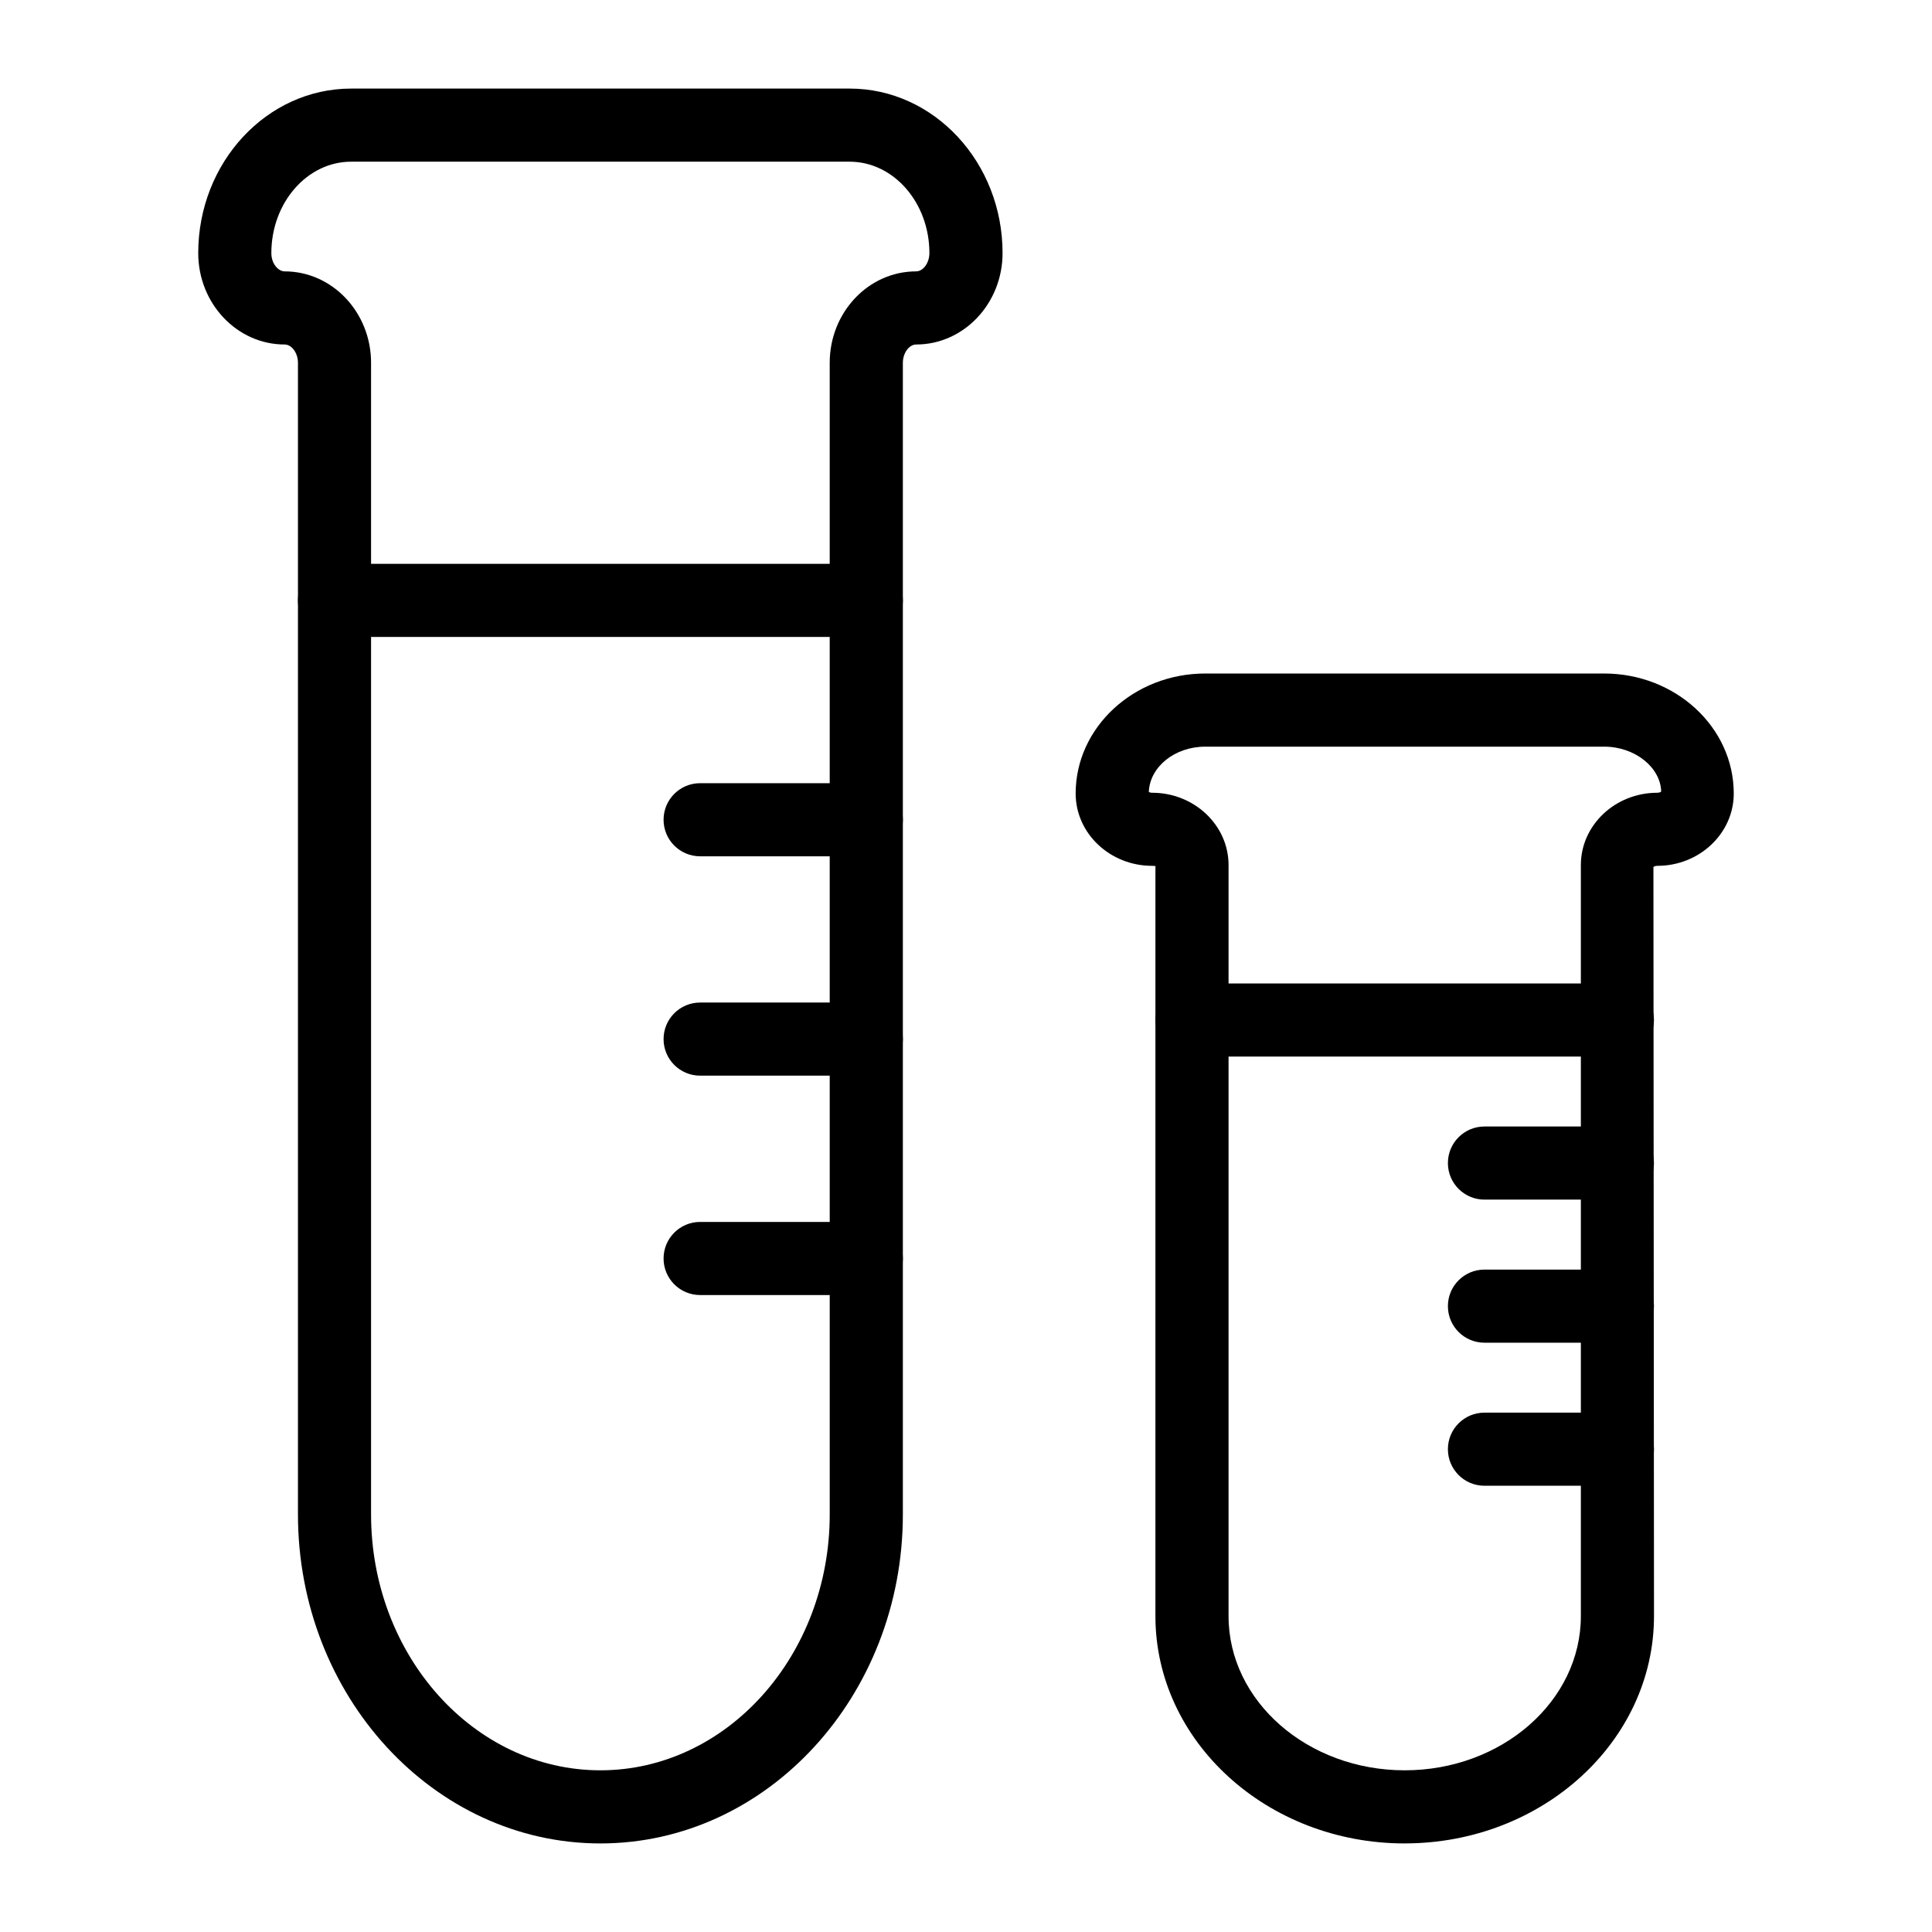 <?xml version="1.0" encoding="UTF-8"?>
<!-- Uploaded to: ICON Repo, www.iconrepo.com, Generator: ICON Repo Mixer Tools -->
<svg fill="#000000" width="800px" height="800px" version="1.1" viewBox="144 144 512 512" xmlns="http://www.w3.org/2000/svg">
 <g>
  <path d="m303.11 632.53c-44.195 0-80.148-39.113-80.148-87.199v-305.19c0-2.582-1.645-4.844-3.523-4.844-12.629 0-22.906-10.863-22.906-24.223 0-24.043 18.176-43.598 40.52-43.598h132.12c22.34 0 40.516 19.555 40.516 43.598 0 13.359-10.277 24.223-22.902 24.223-1.875 0-3.519 2.262-3.519 4.844v305.19c0 48.082-35.957 87.199-80.152 87.199zm-66.059-445.68c-11.656 0-21.141 10.863-21.141 24.223 0 2.856 1.859 4.844 3.523 4.844 12.625 0 22.902 10.863 22.902 24.223v305.19c0 37.391 27.262 67.82 60.773 67.82s60.777-30.43 60.777-67.82l-0.004-305.19c0-13.359 10.27-24.223 22.898-24.223 1.879 0 3.523-2.262 3.523-4.844 0-13.359-9.48-24.223-21.137-24.223z"/>
  <path d="m373.58 312.8h-140.93c-5.352 0-9.688-4.332-9.688-9.688s4.34-9.688 9.688-9.688h140.93c5.352 0 9.688 4.332 9.688 9.688s-4.34 9.688-9.688 9.688z"/>
  <path d="m373.58 370.93h-44.039c-5.352 0-9.688-4.332-9.688-9.688 0-5.356 4.34-9.688 9.688-9.688h44.039c5.352 0 9.688 4.332 9.688 9.688 0 5.352-4.34 9.688-9.688 9.688z"/>
  <path d="m373.58 429.06h-44.039c-5.352 0-9.688-4.332-9.688-9.688s4.34-9.688 9.688-9.688h44.039c5.352 0 9.688 4.332 9.688 9.688s-4.34 9.688-9.688 9.688z"/>
  <path d="m373.58 487.2h-44.039c-5.352 0-9.688-4.332-9.688-9.688 0-5.356 4.34-9.688 9.688-9.688h44.039c5.352 0 9.688 4.332 9.688 9.688 0 5.356-4.34 9.688-9.688 9.688z"/>
  <path d="m516.26 632.53c-36.426 0-66.062-27.023-66.062-60.242l0.004-198.86c-0.074 0.172-0.383 0.02-0.879 0.027-11.172 0-20.262-8.598-20.262-19.168 0-17.531 15.41-31.801 34.352-31.801h105.7c18.941 0 34.352 14.27 34.352 31.801 0 10.57-9.086 19.168-20.258 19.168-0.621 0-0.961 0.238-1.031 0.32l0.152 198.5c0 33.223-29.637 60.246-66.062 60.246zm-67.809-278.65c0.164 0.094 0.453 0.207 0.871 0.207 11.168 0 20.258 8.59 20.258 19.16v199.04c-0.004 22.527 20.941 40.863 46.68 40.863s46.684-18.336 46.684-40.863v-199.04c0-10.57 9.086-19.16 20.258-19.16 0.613 0 0.957-0.238 1.027-0.32-0.148-6.32-6.867-11.895-15.121-11.895h-105.7c-8.09 0-14.699 5.344-14.961 12.008z"/>
  <path d="m572.63 424h-112.74c-5.352 0-9.688-4.332-9.688-9.688 0-5.356 4.34-9.688 9.688-9.688h112.74c5.352 0 9.688 4.332 9.688 9.688 0.004 5.352-4.336 9.688-9.688 9.688z"/>
  <path d="m572.63 461.91h-35.234c-5.352 0-9.688-4.332-9.688-9.688 0-5.356 4.34-9.688 9.688-9.688h35.234c5.352 0 9.688 4.332 9.688 9.688 0.004 5.356-4.336 9.688-9.688 9.688z"/>
  <path d="m572.63 499.83h-35.234c-5.352 0-9.688-4.332-9.688-9.688s4.34-9.688 9.688-9.688h35.234c5.352 0 9.688 4.332 9.688 9.688 0.004 5.352-4.336 9.688-9.688 9.688z"/>
  <path d="m572.63 537.74h-35.234c-5.352 0-9.688-4.332-9.688-9.688s4.34-9.688 9.688-9.688h35.234c5.352 0 9.688 4.332 9.688 9.688 0.004 5.356-4.336 9.688-9.688 9.688z"/>
 </g>
</svg>